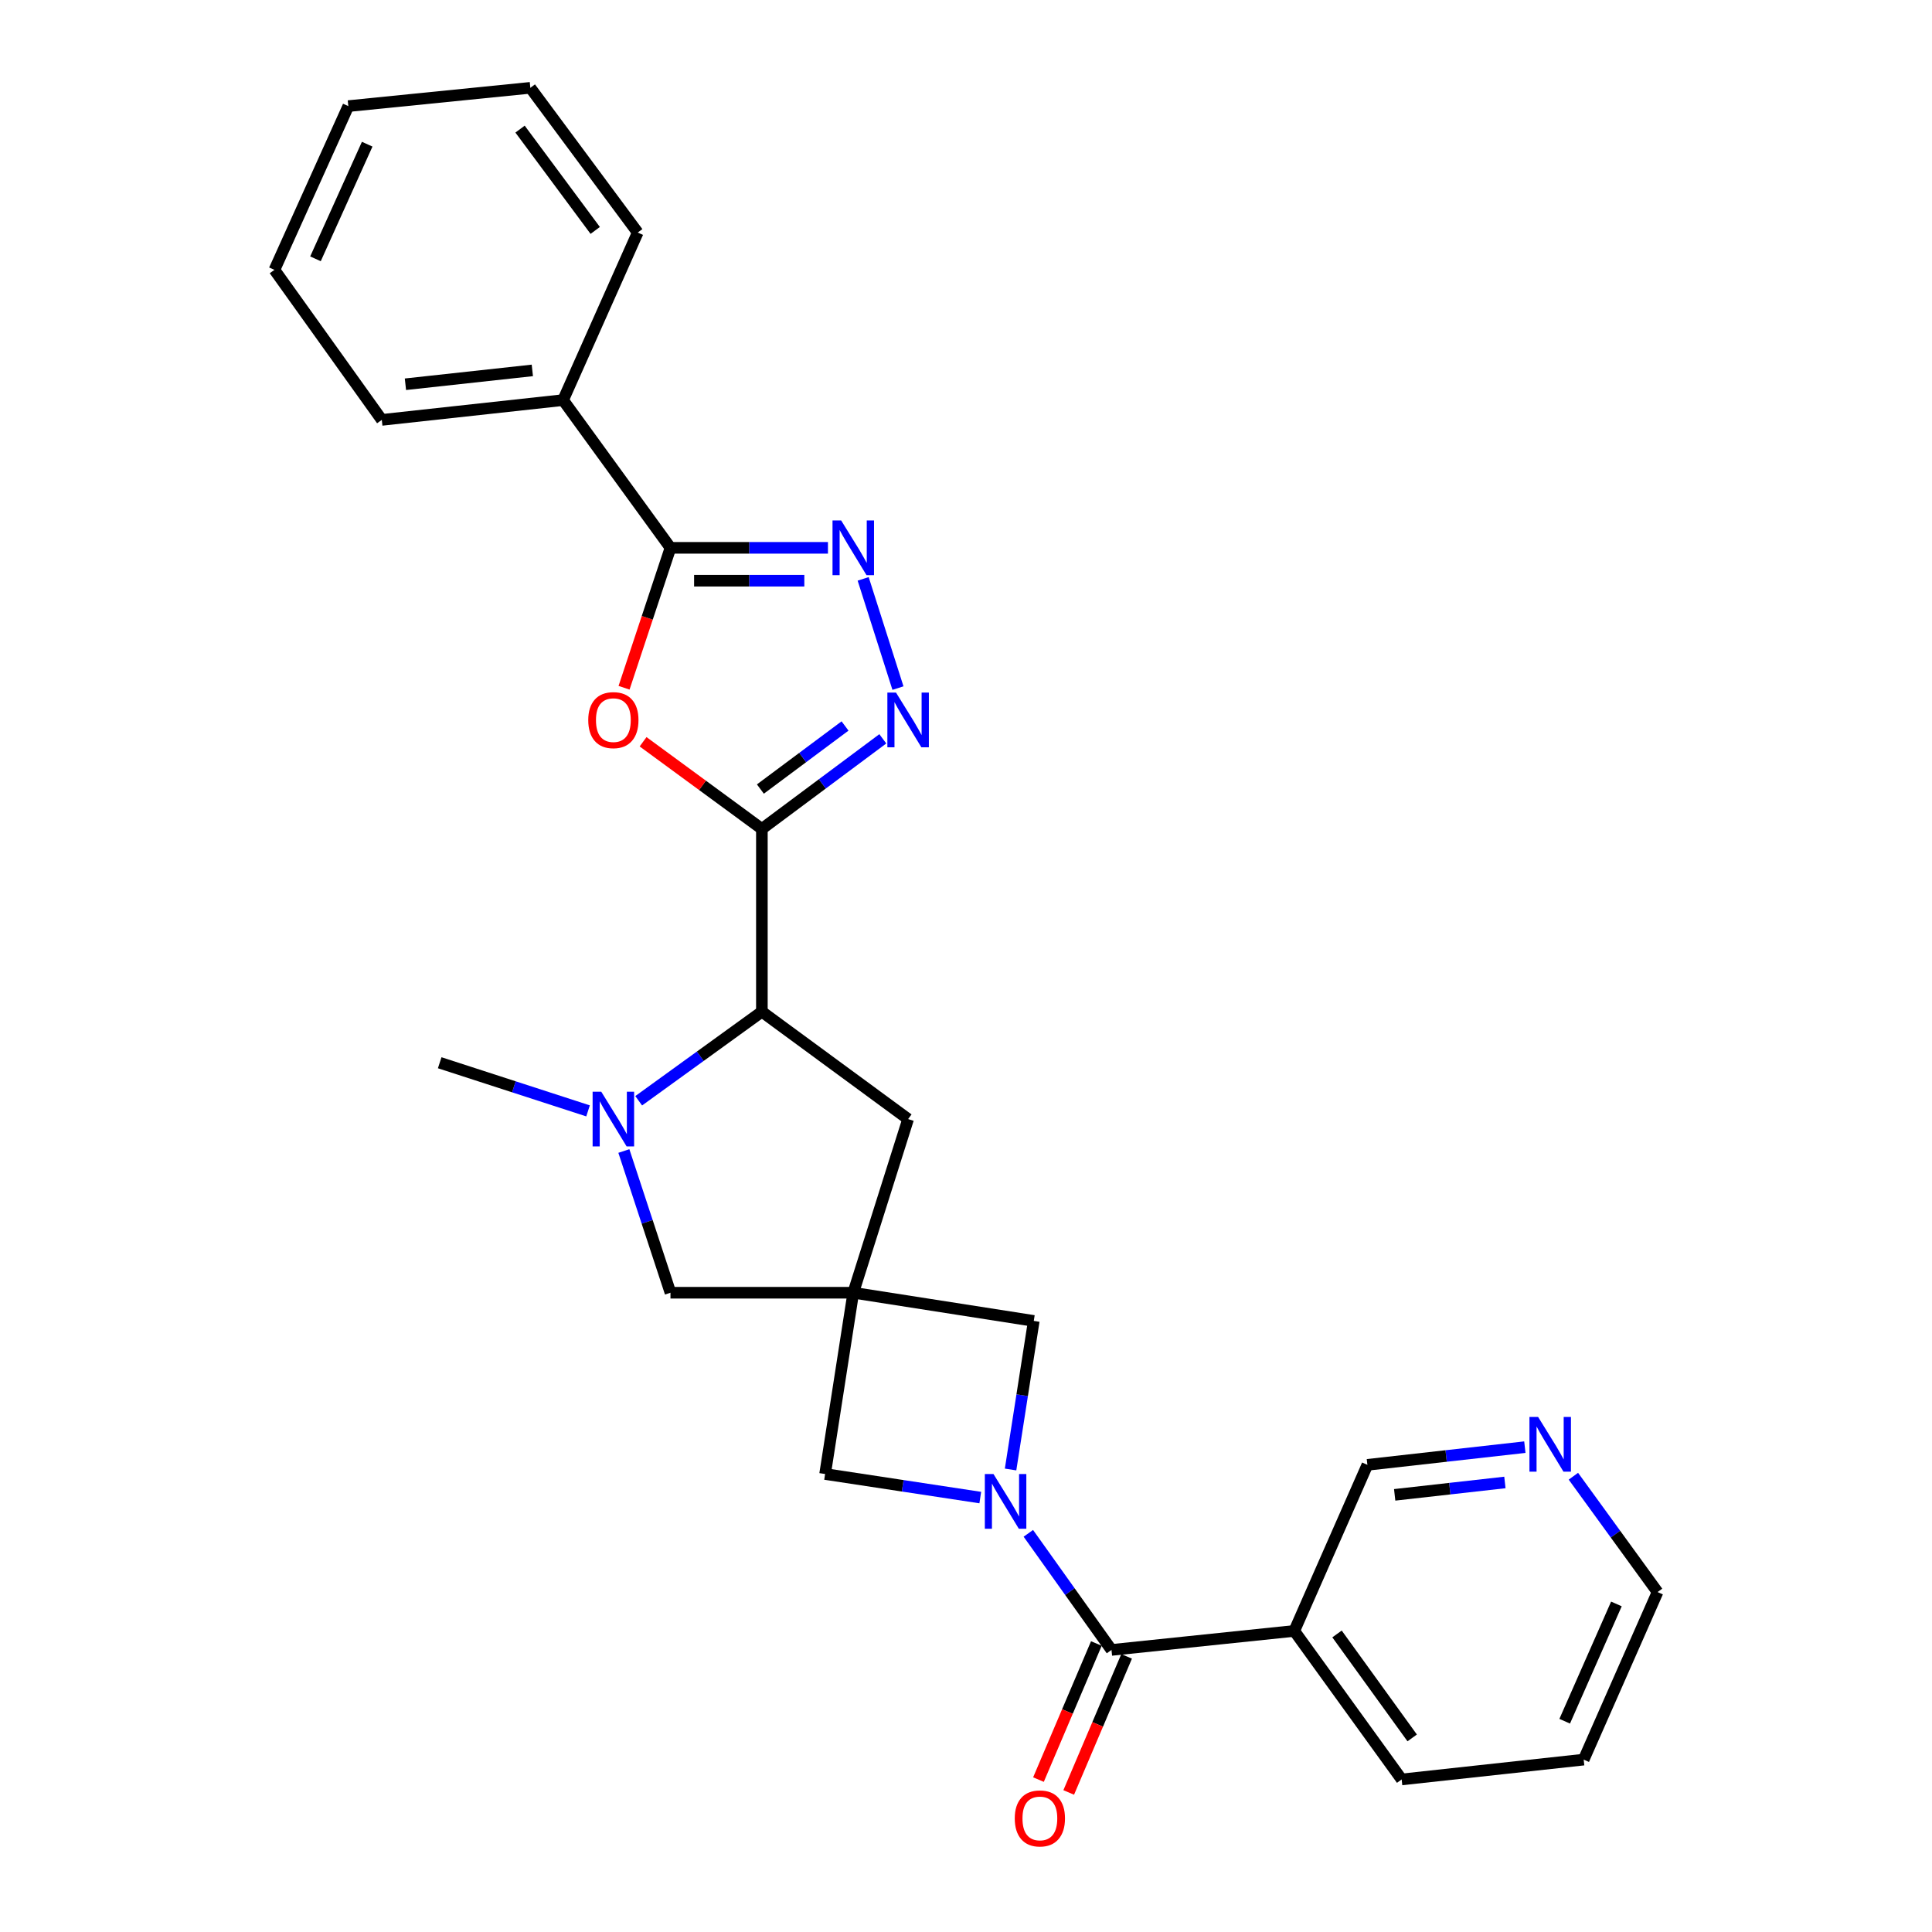 <?xml version='1.0' encoding='iso-8859-1'?>
<svg version='1.1' baseProfile='full'
              xmlns='http://www.w3.org/2000/svg'
                      xmlns:rdkit='http://www.rdkit.org/xml'
                      xmlns:xlink='http://www.w3.org/1999/xlink'
                  xml:space='preserve'
width='1000px' height='1000px' viewBox='0 0 1000 1000'>
<!-- END OF HEADER -->
<rect style='opacity:1.0;fill:#FFFFFF;stroke:none' width='1000' height='1000' x='0' y='0'> </rect>
<path class='bond-1' d='M 394.349,429.045 L 363.604,406.491' style='fill:none;fill-rule:evenodd;stroke:#000000;stroke-width:6px;stroke-linecap:butt;stroke-linejoin:miter;stroke-opacity:1' />
<path class='bond-1' d='M 363.604,406.491 L 332.859,383.937' style='fill:none;fill-rule:evenodd;stroke:#FF0000;stroke-width:6px;stroke-linecap:butt;stroke-linejoin:miter;stroke-opacity:1' />
<path class='bond-2' d='M 394.349,429.045 L 425.645,405.729' style='fill:none;fill-rule:evenodd;stroke:#000000;stroke-width:6px;stroke-linecap:butt;stroke-linejoin:miter;stroke-opacity:1' />
<path class='bond-2' d='M 425.645,405.729 L 456.941,382.412' style='fill:none;fill-rule:evenodd;stroke:#0000FF;stroke-width:6px;stroke-linecap:butt;stroke-linejoin:miter;stroke-opacity:1' />
<path class='bond-2' d='M 393.574,408.409 L 415.481,392.087' style='fill:none;fill-rule:evenodd;stroke:#000000;stroke-width:6px;stroke-linecap:butt;stroke-linejoin:miter;stroke-opacity:1' />
<path class='bond-2' d='M 415.481,392.087 L 437.389,375.765' style='fill:none;fill-rule:evenodd;stroke:#0000FF;stroke-width:6px;stroke-linecap:butt;stroke-linejoin:miter;stroke-opacity:1' />
<path class='bond-8' d='M 394.349,429.045 L 394.349,523.648' style='fill:none;fill-rule:evenodd;stroke:#000000;stroke-width:6px;stroke-linecap:butt;stroke-linejoin:miter;stroke-opacity:1' />
<path class='bond-0' d='M 523.07,760.606 L 529.076,722.157' style='fill:none;fill-rule:evenodd;stroke:#0000FF;stroke-width:6px;stroke-linecap:butt;stroke-linejoin:miter;stroke-opacity:1' />
<path class='bond-0' d='M 529.076,722.157 L 535.082,683.708' style='fill:none;fill-rule:evenodd;stroke:#000000;stroke-width:6px;stroke-linecap:butt;stroke-linejoin:miter;stroke-opacity:1' />
<path class='bond-6' d='M 532.269,793.65 L 553.787,823.826' style='fill:none;fill-rule:evenodd;stroke:#0000FF;stroke-width:6px;stroke-linecap:butt;stroke-linejoin:miter;stroke-opacity:1' />
<path class='bond-6' d='M 553.787,823.826 L 575.304,854.003' style='fill:none;fill-rule:evenodd;stroke:#000000;stroke-width:6px;stroke-linecap:butt;stroke-linejoin:miter;stroke-opacity:1' />
<path class='bond-29' d='M 507.387,775.14 L 467.227,769.042' style='fill:none;fill-rule:evenodd;stroke:#0000FF;stroke-width:6px;stroke-linecap:butt;stroke-linejoin:miter;stroke-opacity:1' />
<path class='bond-29' d='M 467.227,769.042 L 427.068,762.944' style='fill:none;fill-rule:evenodd;stroke:#000000;stroke-width:6px;stroke-linecap:butt;stroke-linejoin:miter;stroke-opacity:1' />
<path class='bond-5' d='M 323.006,355.986 L 335.022,319.772' style='fill:none;fill-rule:evenodd;stroke:#FF0000;stroke-width:6px;stroke-linecap:butt;stroke-linejoin:miter;stroke-opacity:1' />
<path class='bond-5' d='M 335.022,319.772 L 347.038,283.559' style='fill:none;fill-rule:evenodd;stroke:#000000;stroke-width:6px;stroke-linecap:butt;stroke-linejoin:miter;stroke-opacity:1' />
<path class='bond-4' d='M 464.784,356.155 L 446.77,299.624' style='fill:none;fill-rule:evenodd;stroke:#0000FF;stroke-width:6px;stroke-linecap:butt;stroke-linejoin:miter;stroke-opacity:1' />
<path class='bond-3' d='M 441.65,669.116 L 470.041,579.238' style='fill:none;fill-rule:evenodd;stroke:#000000;stroke-width:6px;stroke-linecap:butt;stroke-linejoin:miter;stroke-opacity:1' />
<path class='bond-9' d='M 441.65,669.116 L 427.068,762.944' style='fill:none;fill-rule:evenodd;stroke:#000000;stroke-width:6px;stroke-linecap:butt;stroke-linejoin:miter;stroke-opacity:1' />
<path class='bond-10' d='M 441.65,669.116 L 535.082,683.708' style='fill:none;fill-rule:evenodd;stroke:#000000;stroke-width:6px;stroke-linecap:butt;stroke-linejoin:miter;stroke-opacity:1' />
<path class='bond-28' d='M 441.65,669.116 L 347.038,669.116' style='fill:none;fill-rule:evenodd;stroke:#000000;stroke-width:6px;stroke-linecap:butt;stroke-linejoin:miter;stroke-opacity:1' />
<path class='bond-27' d='M 428.545,283.559 L 387.792,283.559' style='fill:none;fill-rule:evenodd;stroke:#0000FF;stroke-width:6px;stroke-linecap:butt;stroke-linejoin:miter;stroke-opacity:1' />
<path class='bond-27' d='M 387.792,283.559 L 347.038,283.559' style='fill:none;fill-rule:evenodd;stroke:#000000;stroke-width:6px;stroke-linecap:butt;stroke-linejoin:miter;stroke-opacity:1' />
<path class='bond-27' d='M 416.319,300.571 L 387.792,300.571' style='fill:none;fill-rule:evenodd;stroke:#0000FF;stroke-width:6px;stroke-linecap:butt;stroke-linejoin:miter;stroke-opacity:1' />
<path class='bond-27' d='M 387.792,300.571 L 359.264,300.571' style='fill:none;fill-rule:evenodd;stroke:#000000;stroke-width:6px;stroke-linecap:butt;stroke-linejoin:miter;stroke-opacity:1' />
<path class='bond-15' d='M 347.038,283.559 L 291.458,207.092' style='fill:none;fill-rule:evenodd;stroke:#000000;stroke-width:6px;stroke-linecap:butt;stroke-linejoin:miter;stroke-opacity:1' />
<path class='bond-11' d='M 575.304,854.003 L 669.917,844.164' style='fill:none;fill-rule:evenodd;stroke:#000000;stroke-width:6px;stroke-linecap:butt;stroke-linejoin:miter;stroke-opacity:1' />
<path class='bond-14' d='M 567.477,850.673 L 552.494,885.893' style='fill:none;fill-rule:evenodd;stroke:#000000;stroke-width:6px;stroke-linecap:butt;stroke-linejoin:miter;stroke-opacity:1' />
<path class='bond-14' d='M 552.494,885.893 L 537.51,921.113' style='fill:none;fill-rule:evenodd;stroke:#FF0000;stroke-width:6px;stroke-linecap:butt;stroke-linejoin:miter;stroke-opacity:1' />
<path class='bond-14' d='M 583.131,857.333 L 568.148,892.553' style='fill:none;fill-rule:evenodd;stroke:#000000;stroke-width:6px;stroke-linecap:butt;stroke-linejoin:miter;stroke-opacity:1' />
<path class='bond-14' d='M 568.148,892.553 L 553.164,927.773' style='fill:none;fill-rule:evenodd;stroke:#FF0000;stroke-width:6px;stroke-linecap:butt;stroke-linejoin:miter;stroke-opacity:1' />
<path class='bond-7' d='M 330.587,569.757 L 362.468,546.703' style='fill:none;fill-rule:evenodd;stroke:#0000FF;stroke-width:6px;stroke-linecap:butt;stroke-linejoin:miter;stroke-opacity:1' />
<path class='bond-7' d='M 362.468,546.703 L 394.349,523.648' style='fill:none;fill-rule:evenodd;stroke:#000000;stroke-width:6px;stroke-linecap:butt;stroke-linejoin:miter;stroke-opacity:1' />
<path class='bond-12' d='M 322.911,595.764 L 334.975,632.44' style='fill:none;fill-rule:evenodd;stroke:#0000FF;stroke-width:6px;stroke-linecap:butt;stroke-linejoin:miter;stroke-opacity:1' />
<path class='bond-12' d='M 334.975,632.44 L 347.038,669.116' style='fill:none;fill-rule:evenodd;stroke:#000000;stroke-width:6px;stroke-linecap:butt;stroke-linejoin:miter;stroke-opacity:1' />
<path class='bond-18' d='M 304.373,574.987 L 265.981,562.53' style='fill:none;fill-rule:evenodd;stroke:#0000FF;stroke-width:6px;stroke-linecap:butt;stroke-linejoin:miter;stroke-opacity:1' />
<path class='bond-18' d='M 265.981,562.53 L 227.589,550.073' style='fill:none;fill-rule:evenodd;stroke:#000000;stroke-width:6px;stroke-linecap:butt;stroke-linejoin:miter;stroke-opacity:1' />
<path class='bond-13' d='M 394.349,523.648 L 470.041,579.238' style='fill:none;fill-rule:evenodd;stroke:#000000;stroke-width:6px;stroke-linecap:butt;stroke-linejoin:miter;stroke-opacity:1' />
<path class='bond-17' d='M 669.917,844.164 L 707.758,758.2' style='fill:none;fill-rule:evenodd;stroke:#000000;stroke-width:6px;stroke-linecap:butt;stroke-linejoin:miter;stroke-opacity:1' />
<path class='bond-19' d='M 669.917,844.164 L 725.497,921.038' style='fill:none;fill-rule:evenodd;stroke:#000000;stroke-width:6px;stroke-linecap:butt;stroke-linejoin:miter;stroke-opacity:1' />
<path class='bond-19' d='M 692.04,845.728 L 730.946,899.539' style='fill:none;fill-rule:evenodd;stroke:#000000;stroke-width:6px;stroke-linecap:butt;stroke-linejoin:miter;stroke-opacity:1' />
<path class='bond-21' d='M 291.458,207.092 L 197.62,217.337' style='fill:none;fill-rule:evenodd;stroke:#000000;stroke-width:6px;stroke-linecap:butt;stroke-linejoin:miter;stroke-opacity:1' />
<path class='bond-21' d='M 275.536,191.718 L 209.85,198.889' style='fill:none;fill-rule:evenodd;stroke:#000000;stroke-width:6px;stroke-linecap:butt;stroke-linejoin:miter;stroke-opacity:1' />
<path class='bond-22' d='M 291.458,207.092 L 330.083,120.371' style='fill:none;fill-rule:evenodd;stroke:#000000;stroke-width:6px;stroke-linecap:butt;stroke-linejoin:miter;stroke-opacity:1' />
<path class='bond-16' d='M 789.259,749.042 L 748.509,753.621' style='fill:none;fill-rule:evenodd;stroke:#0000FF;stroke-width:6px;stroke-linecap:butt;stroke-linejoin:miter;stroke-opacity:1' />
<path class='bond-16' d='M 748.509,753.621 L 707.758,758.2' style='fill:none;fill-rule:evenodd;stroke:#000000;stroke-width:6px;stroke-linecap:butt;stroke-linejoin:miter;stroke-opacity:1' />
<path class='bond-16' d='M 778.934,767.32 L 750.408,770.526' style='fill:none;fill-rule:evenodd;stroke:#0000FF;stroke-width:6px;stroke-linecap:butt;stroke-linejoin:miter;stroke-opacity:1' />
<path class='bond-16' d='M 750.408,770.526 L 721.883,773.731' style='fill:none;fill-rule:evenodd;stroke:#000000;stroke-width:6px;stroke-linecap:butt;stroke-linejoin:miter;stroke-opacity:1' />
<path class='bond-31' d='M 814.385,764.091 L 836.168,794.072' style='fill:none;fill-rule:evenodd;stroke:#0000FF;stroke-width:6px;stroke-linecap:butt;stroke-linejoin:miter;stroke-opacity:1' />
<path class='bond-31' d='M 836.168,794.072 L 857.951,824.053' style='fill:none;fill-rule:evenodd;stroke:#000000;stroke-width:6px;stroke-linecap:butt;stroke-linejoin:miter;stroke-opacity:1' />
<path class='bond-23' d='M 725.497,921.038 L 819.713,910.774' style='fill:none;fill-rule:evenodd;stroke:#000000;stroke-width:6px;stroke-linecap:butt;stroke-linejoin:miter;stroke-opacity:1' />
<path class='bond-20' d='M 857.951,824.053 L 819.713,910.774' style='fill:none;fill-rule:evenodd;stroke:#000000;stroke-width:6px;stroke-linecap:butt;stroke-linejoin:miter;stroke-opacity:1' />
<path class='bond-20' d='M 836.65,830.198 L 809.883,890.903' style='fill:none;fill-rule:evenodd;stroke:#000000;stroke-width:6px;stroke-linecap:butt;stroke-linejoin:miter;stroke-opacity:1' />
<path class='bond-24' d='M 197.62,217.337 L 142.049,139.679' style='fill:none;fill-rule:evenodd;stroke:#000000;stroke-width:6px;stroke-linecap:butt;stroke-linejoin:miter;stroke-opacity:1' />
<path class='bond-25' d='M 330.083,120.371 L 274.503,45.455' style='fill:none;fill-rule:evenodd;stroke:#000000;stroke-width:6px;stroke-linecap:butt;stroke-linejoin:miter;stroke-opacity:1' />
<path class='bond-25' d='M 308.084,119.27 L 269.178,66.828' style='fill:none;fill-rule:evenodd;stroke:#000000;stroke-width:6px;stroke-linecap:butt;stroke-linejoin:miter;stroke-opacity:1' />
<path class='bond-30' d='M 142.049,139.679 L 180.287,54.924' style='fill:none;fill-rule:evenodd;stroke:#000000;stroke-width:6px;stroke-linecap:butt;stroke-linejoin:miter;stroke-opacity:1' />
<path class='bond-30' d='M 163.291,133.962 L 190.058,74.633' style='fill:none;fill-rule:evenodd;stroke:#000000;stroke-width:6px;stroke-linecap:butt;stroke-linejoin:miter;stroke-opacity:1' />
<path class='bond-26' d='M 274.503,45.455 L 180.287,54.924' style='fill:none;fill-rule:evenodd;stroke:#000000;stroke-width:6px;stroke-linecap:butt;stroke-linejoin:miter;stroke-opacity:1' />
<path  class='atom-1' d='M 514.229 762.97
L 523.509 777.97
Q 524.429 779.45, 525.909 782.13
Q 527.389 784.81, 527.469 784.97
L 527.469 762.97
L 531.229 762.97
L 531.229 791.29
L 527.349 791.29
L 517.389 774.89
Q 516.229 772.97, 514.989 770.77
Q 513.789 768.57, 513.429 767.89
L 513.429 791.29
L 509.749 791.29
L 509.749 762.97
L 514.229 762.97
' fill='#0000FF'/>
<path  class='atom-2' d='M 304.476 372.732
Q 304.476 365.932, 307.836 362.132
Q 311.196 358.332, 317.476 358.332
Q 323.756 358.332, 327.116 362.132
Q 330.476 365.932, 330.476 372.732
Q 330.476 379.612, 327.076 383.532
Q 323.676 387.412, 317.476 387.412
Q 311.236 387.412, 307.836 383.532
Q 304.476 379.652, 304.476 372.732
M 317.476 384.212
Q 321.796 384.212, 324.116 381.332
Q 326.476 378.412, 326.476 372.732
Q 326.476 367.172, 324.116 364.372
Q 321.796 361.532, 317.476 361.532
Q 313.156 361.532, 310.796 364.332
Q 308.476 367.132, 308.476 372.732
Q 308.476 378.452, 310.796 381.332
Q 313.156 384.212, 317.476 384.212
' fill='#FF0000'/>
<path  class='atom-3' d='M 463.781 358.492
L 473.061 373.492
Q 473.981 374.972, 475.461 377.652
Q 476.941 380.332, 477.021 380.492
L 477.021 358.492
L 480.781 358.492
L 480.781 386.812
L 476.901 386.812
L 466.941 370.412
Q 465.781 368.492, 464.541 366.292
Q 463.341 364.092, 462.981 363.412
L 462.981 386.812
L 459.301 386.812
L 459.301 358.492
L 463.781 358.492
' fill='#0000FF'/>
<path  class='atom-5' d='M 435.39 269.399
L 444.67 284.399
Q 445.59 285.879, 447.07 288.559
Q 448.55 291.239, 448.63 291.399
L 448.63 269.399
L 452.39 269.399
L 452.39 297.719
L 448.51 297.719
L 438.55 281.319
Q 437.39 279.399, 436.15 277.199
Q 434.95 274.999, 434.59 274.319
L 434.59 297.719
L 430.91 297.719
L 430.91 269.399
L 435.39 269.399
' fill='#0000FF'/>
<path  class='atom-8' d='M 311.216 565.078
L 320.496 580.078
Q 321.416 581.558, 322.896 584.238
Q 324.376 586.918, 324.456 587.078
L 324.456 565.078
L 328.216 565.078
L 328.216 593.398
L 324.336 593.398
L 314.376 576.998
Q 313.216 575.078, 311.976 572.878
Q 310.776 570.678, 310.416 569.998
L 310.416 593.398
L 306.736 593.398
L 306.736 565.078
L 311.216 565.078
' fill='#0000FF'/>
<path  class='atom-15' d='M 525.238 941.21
Q 525.238 934.41, 528.598 930.61
Q 531.958 926.81, 538.238 926.81
Q 544.518 926.81, 547.878 930.61
Q 551.238 934.41, 551.238 941.21
Q 551.238 948.09, 547.838 952.01
Q 544.438 955.89, 538.238 955.89
Q 531.998 955.89, 528.598 952.01
Q 525.238 948.13, 525.238 941.21
M 538.238 952.69
Q 542.558 952.69, 544.878 949.81
Q 547.238 946.89, 547.238 941.21
Q 547.238 935.65, 544.878 932.85
Q 542.558 930.01, 538.238 930.01
Q 533.918 930.01, 531.558 932.81
Q 529.238 935.61, 529.238 941.21
Q 529.238 946.93, 531.558 949.81
Q 533.918 952.69, 538.238 952.69
' fill='#FF0000'/>
<path  class='atom-17' d='M 796.12 733.407
L 805.4 748.407
Q 806.32 749.887, 807.8 752.567
Q 809.28 755.247, 809.36 755.407
L 809.36 733.407
L 813.12 733.407
L 813.12 761.727
L 809.24 761.727
L 799.28 745.327
Q 798.12 743.407, 796.88 741.207
Q 795.68 739.007, 795.32 738.327
L 795.32 761.727
L 791.64 761.727
L 791.64 733.407
L 796.12 733.407
' fill='#0000FF'/>
</svg>
